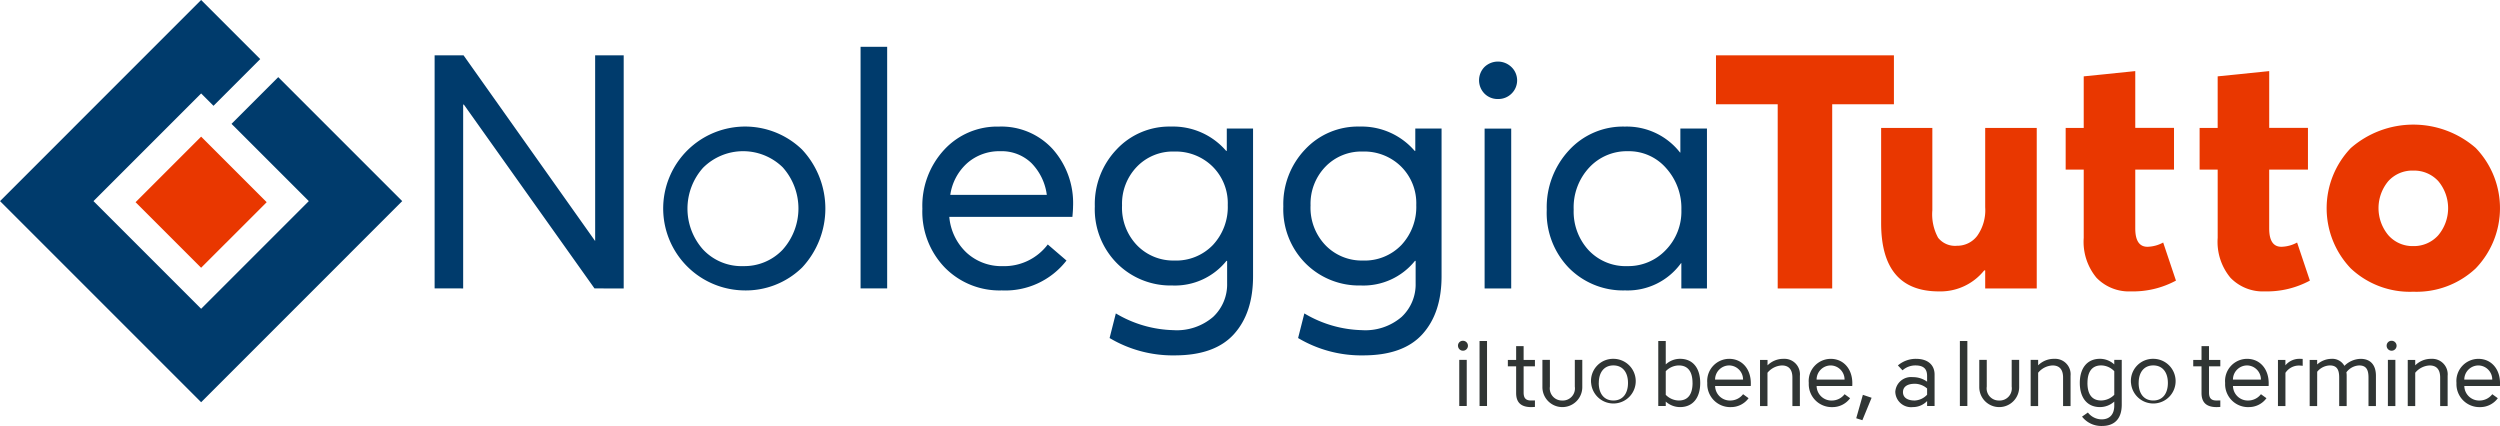 <svg xmlns="http://www.w3.org/2000/svg" width="352.12" height="60" viewBox="0 0 352.12 60">
  <g id="Raggruppa_128" data-name="Raggruppa 128" transform="translate(-136.171 -249.318)">
    <path id="Tracciato_84" data-name="Tracciato 84" d="M164.5,249.318l8.322,8.322-6.58,6.58-1.741-1.741-15.165,15.165L164.5,292.809l15.165-15.165L168.78,266.763l6.58-6.58,17.462,17.462L164.5,305.97l-28.326-28.326Z" fill="#003b6c" fill-rule="evenodd"/>
    <rect id="Rettangolo_75" data-name="Rettangolo 75" width="13.059" height="13.059" transform="translate(155.263 277.797) rotate(-44.999)" fill="#e93700"/>
    <path id="Tracciato_85" data-name="Tracciato 85" d="M403.2,290.871a7.268,7.268,0,0,0,5.364-2.243,7.778,7.778,0,0,0,2.22-5.71,8.41,8.41,0,0,0-2.15-5.85,6.954,6.954,0,0,0-5.386-2.381,7.229,7.229,0,0,0-5.433,2.289,8.225,8.225,0,0,0-2.2,5.942,8.014,8.014,0,0,0,2.1,5.71,7.168,7.168,0,0,0,5.48,2.243m7.445-19.375h3.746v22.519h-3.607v-3.56h-.046a9.279,9.279,0,0,1-7.861,3.838,10.722,10.722,0,0,1-7.907-3.145,11.13,11.13,0,0,1-3.144-8.231,11.78,11.78,0,0,1,3.121-8.346,10.31,10.31,0,0,1,7.884-3.352,9.514,9.514,0,0,1,7.769,3.653h.046Zm-27.571,22.519V271.5h3.746v22.519Zm1.9-26.681a2.6,2.6,0,0,1-1.919-.763,2.679,2.679,0,0,1,0-3.745,2.736,2.736,0,0,1,3.815.023,2.6,2.6,0,0,1,0,3.722A2.623,2.623,0,0,1,384.974,267.334Zm-19.063,22.75a7.17,7.17,0,0,0,5.456-2.2,7.838,7.838,0,0,0,2.081-5.618,7.268,7.268,0,0,0-2.15-5.433,7.39,7.39,0,0,0-5.387-2.1,7.022,7.022,0,0,0-5.271,2.15,7.5,7.5,0,0,0-2.081,5.433,7.627,7.627,0,0,0,2.127,5.641A7.105,7.105,0,0,0,365.912,290.084Zm7.4-18.589h3.7V292.3q0,5.179-2.7,8.161t-8.346,2.983A17.4,17.4,0,0,1,356.8,301l.879-3.468a16.561,16.561,0,0,0,8.092,2.358,7.828,7.828,0,0,0,5.618-1.872,6.268,6.268,0,0,0,1.965-4.74V290.13h-.093a9.315,9.315,0,0,1-7.629,3.468,10.635,10.635,0,0,1-7.769-3.1,10.8,10.8,0,0,1-3.144-8.046,11.147,11.147,0,0,1,3.075-8.023,10.161,10.161,0,0,1,7.653-3.213,9.86,9.86,0,0,1,7.768,3.422h.092Zm-33.951,18.589a7.17,7.17,0,0,0,5.456-2.2,7.838,7.838,0,0,0,2.081-5.618,7.265,7.265,0,0,0-2.15-5.433,7.391,7.391,0,0,0-5.387-2.1,7.025,7.025,0,0,0-5.271,2.15,7.5,7.5,0,0,0-2.081,5.433,7.627,7.627,0,0,0,2.127,5.641A7.105,7.105,0,0,0,339.358,290.084Zm7.4-18.589h3.7V292.3q0,5.179-2.7,8.161t-8.347,2.983A17.4,17.4,0,0,1,330.249,301l.879-3.468a16.561,16.561,0,0,0,8.092,2.358,7.828,7.828,0,0,0,5.618-1.872,6.268,6.268,0,0,0,1.965-4.74V290.13h-.093a9.315,9.315,0,0,1-7.63,3.468,10.634,10.634,0,0,1-7.768-3.1,10.8,10.8,0,0,1-3.144-8.046,11.147,11.147,0,0,1,3.075-8.023,10.16,10.16,0,0,1,7.652-3.213,9.861,9.861,0,0,1,7.769,3.422h.092Zm-27.524,4.855a6.037,6.037,0,0,0-4.393-1.664,6.843,6.843,0,0,0-4.6,1.642,7.407,7.407,0,0,0-2.427,4.508h13.595A7.821,7.821,0,0,0,319.233,276.351Zm5.872,6.057q0,.37-.046.971l-.046.555h-17.34a7.832,7.832,0,0,0,2.427,5.04,7.254,7.254,0,0,0,5.109,1.9,7.674,7.674,0,0,0,6.335-3.052l2.636,2.265a10.907,10.907,0,0,1-9.109,4.208,10.787,10.787,0,0,1-8.023-3.214,11.322,11.322,0,0,1-3.167-8.3,11.614,11.614,0,0,1,3.075-8.3,10.143,10.143,0,0,1,7.7-3.26,9.79,9.79,0,0,1,7.56,3.144A11.426,11.426,0,0,1,325.105,282.408Zm-29.929,11.606V259.982h3.746v34.032Zm-16.519-3.144a7.431,7.431,0,0,0,5.526-2.289,8.692,8.692,0,0,0,.023-11.63,7.984,7.984,0,0,0-11.214.07,8.643,8.643,0,0,0,0,11.514A7.427,7.427,0,0,0,278.657,290.871Zm0,3.422a11.54,11.54,0,1,1,8.277-19.837,12.162,12.162,0,0,1,0,16.623A11.347,11.347,0,0,1,278.657,294.292Zm-20.866-33.107h4.022v32.83H257.7L239.3,268.12H239.2v25.894H235.18v-32.83h4.077l18.511,26.125h.024Z" transform="translate(-37.794 -4.071)" fill="#003b6c"/>
    <path id="Tracciato_86" data-name="Tracciato 86" d="M625.3,288.792a4.6,4.6,0,0,0,3.491-1.5,5.933,5.933,0,0,0,.023-7.653,4.611,4.611,0,0,0-3.514-1.48,4.558,4.558,0,0,0-3.537,1.5,5.943,5.943,0,0,0,.023,7.606,4.542,4.542,0,0,0,3.514,1.527m0,6.427a12.148,12.148,0,0,1-8.809-3.283,12.262,12.262,0,0,1,0-16.947,13.393,13.393,0,0,1,17.594-.023,12.231,12.231,0,0,1,0,16.97A12.168,12.168,0,0,1,625.3,295.219Zm-20.9-.046a6.344,6.344,0,0,1-4.855-1.919,7.913,7.913,0,0,1-1.8-5.618v-9.618H595.2v-5.872h2.543v-7.26l7.26-.74v8h5.456v5.872H605V286.3q0,2.589,1.711,2.589a4.813,4.813,0,0,0,2.22-.6l1.8,5.364A12.757,12.757,0,0,1,604.4,295.174Zm-18.868,0a6.345,6.345,0,0,1-4.855-1.919,7.916,7.916,0,0,1-1.8-5.618v-9.618h-2.543v-5.872h2.543v-7.26l7.26-.74v8h5.456v5.872h-5.456V286.3q0,2.589,1.711,2.589a4.811,4.811,0,0,0,2.22-.6l1.8,5.364A12.757,12.757,0,0,1,585.53,295.174ZM565,272.146h7.26v22.611H565v-2.543h-.138a7.894,7.894,0,0,1-6.381,2.96q-8.138,0-8.138-9.619V272.146h7.213v11.606a6.879,6.879,0,0,0,.809,3.861,3.041,3.041,0,0,0,2.659,1.133,3.524,3.524,0,0,0,2.844-1.387A6.226,6.226,0,0,0,565,283.336Zm-29.225,22.611v-25.94h-8.693v-6.889h25.062v6.889h-8.693v25.94Z" transform="translate(-149.218 -4.813)" fill="#e93700"/>
    <path id="Tracciato_87" data-name="Tracciato 87" d="M610.046,332.417a2,2,0,0,1,1.982-1.994,1.981,1.981,0,0,1,1.956,1.994Zm2.22,3.875a3.066,3.066,0,0,0,2.5-1.254l-.778-.564a2.256,2.256,0,0,1-1.781.89,2.084,2.084,0,0,1-2.158-2.044h5.017c.012-.126.012-.263.012-.389,0-2.019-1.241-3.437-3.047-3.437a3.114,3.114,0,0,0-3.086,3.4A3.234,3.234,0,0,0,612.266,336.292Zm-6.886-6.8a3.139,3.139,0,0,0-2.245.916v-.765h-1.054v6.5h1.054v-4.691a2.788,2.788,0,0,1,2.032-1.028c1.016,0,1.48.627,1.48,1.705v4.014H607.7v-4.264A2.178,2.178,0,0,0,605.38,329.494Zm-6.271-1.843a.7.7,0,1,0,.7-.7A.686.686,0,0,0,599.109,327.651Zm.176,8.491h1.054v-6.5h-1.054Zm-9.958-4.829a2.394,2.394,0,0,1,1.781-.89c1.016,0,1.317.627,1.317,1.705v4.014h1.054v-4.264a2.949,2.949,0,0,0-.038-.489,2.379,2.379,0,0,1,1.794-.966c1.016,0,1.317.627,1.317,1.705v4.014H597.6v-4.264c0-1.53-.778-2.383-2.157-2.383a3.334,3.334,0,0,0-2.283.991,1.945,1.945,0,0,0-1.844-.991,3.074,3.074,0,0,0-1.994.791v-.64h-1.054v6.5h1.054Zm-2.045-1.806c-.138-.013-.276-.013-.414-.013a2.532,2.532,0,0,0-2.019.916v-.765H583.8v6.5h1.054v-4.678a2.276,2.276,0,0,1,1.881-1.028,4.174,4.174,0,0,1,.552.038Zm-9.82,2.91a2,2,0,0,1,1.982-1.994,1.981,1.981,0,0,1,1.956,1.994Zm2.22,3.875a3.066,3.066,0,0,0,2.5-1.254l-.778-.564a2.256,2.256,0,0,1-1.781.89,2.083,2.083,0,0,1-2.157-2.044h5.017c.012-.126.012-.263.012-.389,0-2.019-1.241-3.437-3.047-3.437a3.115,3.115,0,0,0-3.086,3.4A3.234,3.234,0,0,0,579.681,336.292Zm-4.5,0c.138,0,.364-.012.5-.025v-.916c-.163.012-.351.012-.552.012-.8,0-1.041-.414-1.041-1.129v-3.687h1.593v-.9h-1.593V327.7h-1.054v1.944h-1.167v.9h1.167v3.763C573.034,335.7,573.787,336.292,575.179,336.292Zm-11-3.4c0-1.5.753-2.471,2.057-2.471s2.057.966,2.057,2.471-.752,2.471-2.057,2.471S564.179,334.4,564.179,332.894Zm-1.078,0a3.146,3.146,0,1,0,3.135-3.4A3.109,3.109,0,0,0,563.1,332.894Zm-6.133,0c0-1.5.577-2.471,1.932-2.471a2.6,2.6,0,0,1,1.844.815v3.324a2.641,2.641,0,0,1-1.844.8C557.545,335.364,556.968,334.4,556.968,332.894Zm-.765,4.741a3.424,3.424,0,0,0,2.809,1.317c1.768,0,2.784-1.016,2.784-3v-6.309h-1.054v.64a2.97,2.97,0,0,0-2.006-.791c-1.869,0-2.847,1.38-2.847,3.4s.978,3.4,2.847,3.4a3.019,3.019,0,0,0,2.006-.778v.564c0,1.33-.728,1.944-1.781,1.944a2.474,2.474,0,0,1-1.932-.965Zm-3.938-8.14a3.139,3.139,0,0,0-2.245.916v-.765h-1.054v6.5h1.054v-4.691a2.788,2.788,0,0,1,2.032-1.028c1.016,0,1.48.627,1.48,1.705v4.014h1.054v-4.264A2.179,2.179,0,0,0,552.265,329.494Zm-7.726,5.87a1.708,1.708,0,0,1-1.756-1.957v-3.762h-1.054v3.838a2.809,2.809,0,0,0,5.619,0v-3.838h-1.054v3.762A1.708,1.708,0,0,1,544.539,335.364Zm-5.543.778h1.054v-9.155H539Zm-6.371-3.136a2.663,2.663,0,0,1,1.756.665v.879a2.543,2.543,0,0,1-1.756.815c-.991,0-1.643-.4-1.643-1.179S531.633,333.006,532.624,333.006Zm-2.722,1.179a2.225,2.225,0,0,0,2.471,2.107,2.763,2.763,0,0,0,2.007-.853v.7h1.053V331.7c0-1.317-.916-2.208-2.609-2.208a3.884,3.884,0,0,0-2.558.929l.652.689a2.7,2.7,0,0,1,1.818-.689c1.317,0,1.643.652,1.643,1.5v.79a3.361,3.361,0,0,0-2.007-.64A2.225,2.225,0,0,0,529.9,334.185ZM524.4,337.86l.866.276,1.3-3.161-1.229-.414Zm-5.581-5.443a2,2,0,0,1,1.982-1.994,1.981,1.981,0,0,1,1.956,1.994Zm2.22,3.875a3.066,3.066,0,0,0,2.5-1.254l-.778-.564a2.256,2.256,0,0,1-1.781.89,2.084,2.084,0,0,1-2.158-2.044h5.017c.012-.126.012-.263.012-.389,0-2.019-1.241-3.437-3.047-3.437a3.115,3.115,0,0,0-3.086,3.4A3.234,3.234,0,0,0,521.035,336.292Zm-6.886-6.8a3.141,3.141,0,0,0-2.245.916v-.765H510.85v6.5H511.9v-4.691a2.789,2.789,0,0,1,2.032-1.028c1.016,0,1.479.627,1.479,1.705v4.014h1.054v-4.264A2.178,2.178,0,0,0,514.149,329.494Zm-9.632,2.923a2,2,0,0,1,1.982-1.994,1.981,1.981,0,0,1,1.957,1.994Zm2.22,3.875a3.064,3.064,0,0,0,2.5-1.254l-.777-.564a2.256,2.256,0,0,1-1.781.89,2.083,2.083,0,0,1-2.157-2.044h5.017c.012-.126.012-.263.012-.389,0-2.019-1.242-3.437-3.047-3.437a3.114,3.114,0,0,0-3.085,3.4A3.234,3.234,0,0,0,506.737,336.292Zm-5.393-3.4c0,1.5-.577,2.471-1.931,2.471a2.62,2.62,0,0,1-1.844-.8v-3.324a2.581,2.581,0,0,1,1.844-.815C500.767,330.423,501.344,331.389,501.344,332.894Zm-3.775,2.621a3,3,0,0,0,2.007.778c1.868,0,2.847-1.379,2.847-3.4s-.978-3.4-2.847-3.4a2.947,2.947,0,0,0-2.007.791v-3.3h-1.054v9.155h1.054Zm-9.431-2.621c0-1.5.752-2.471,2.056-2.471s2.057.966,2.057,2.471-.752,2.471-2.057,2.471S488.137,334.4,488.137,332.894Zm-1.079,0a3.146,3.146,0,1,0,3.135-3.4A3.109,3.109,0,0,0,487.059,332.894Zm-4.051,2.471a1.708,1.708,0,0,1-1.756-1.957v-3.762H480.2v3.838a2.809,2.809,0,1,0,5.618,0v-3.838h-1.053v3.762A1.708,1.708,0,0,1,483.008,335.364Zm-4.365.928c.138,0,.364-.012.5-.025v-.916c-.163.012-.351.012-.552.012-.8,0-1.041-.414-1.041-1.129v-3.687h1.593v-.9h-1.593V327.7H476.5v1.944h-1.167v.9H476.5v3.763C476.5,335.7,477.251,336.292,478.643,336.292Zm-7.3-.15H472.4v-9.155h-1.054Zm-3.035-8.491a.7.7,0,1,0,.7-.7A.686.686,0,0,0,468.308,327.651Zm.176,8.491h1.054v-6.5h-1.054Z" transform="translate(-126.784 -29.633)" fill="#303534"/>
  </g>
</svg>
